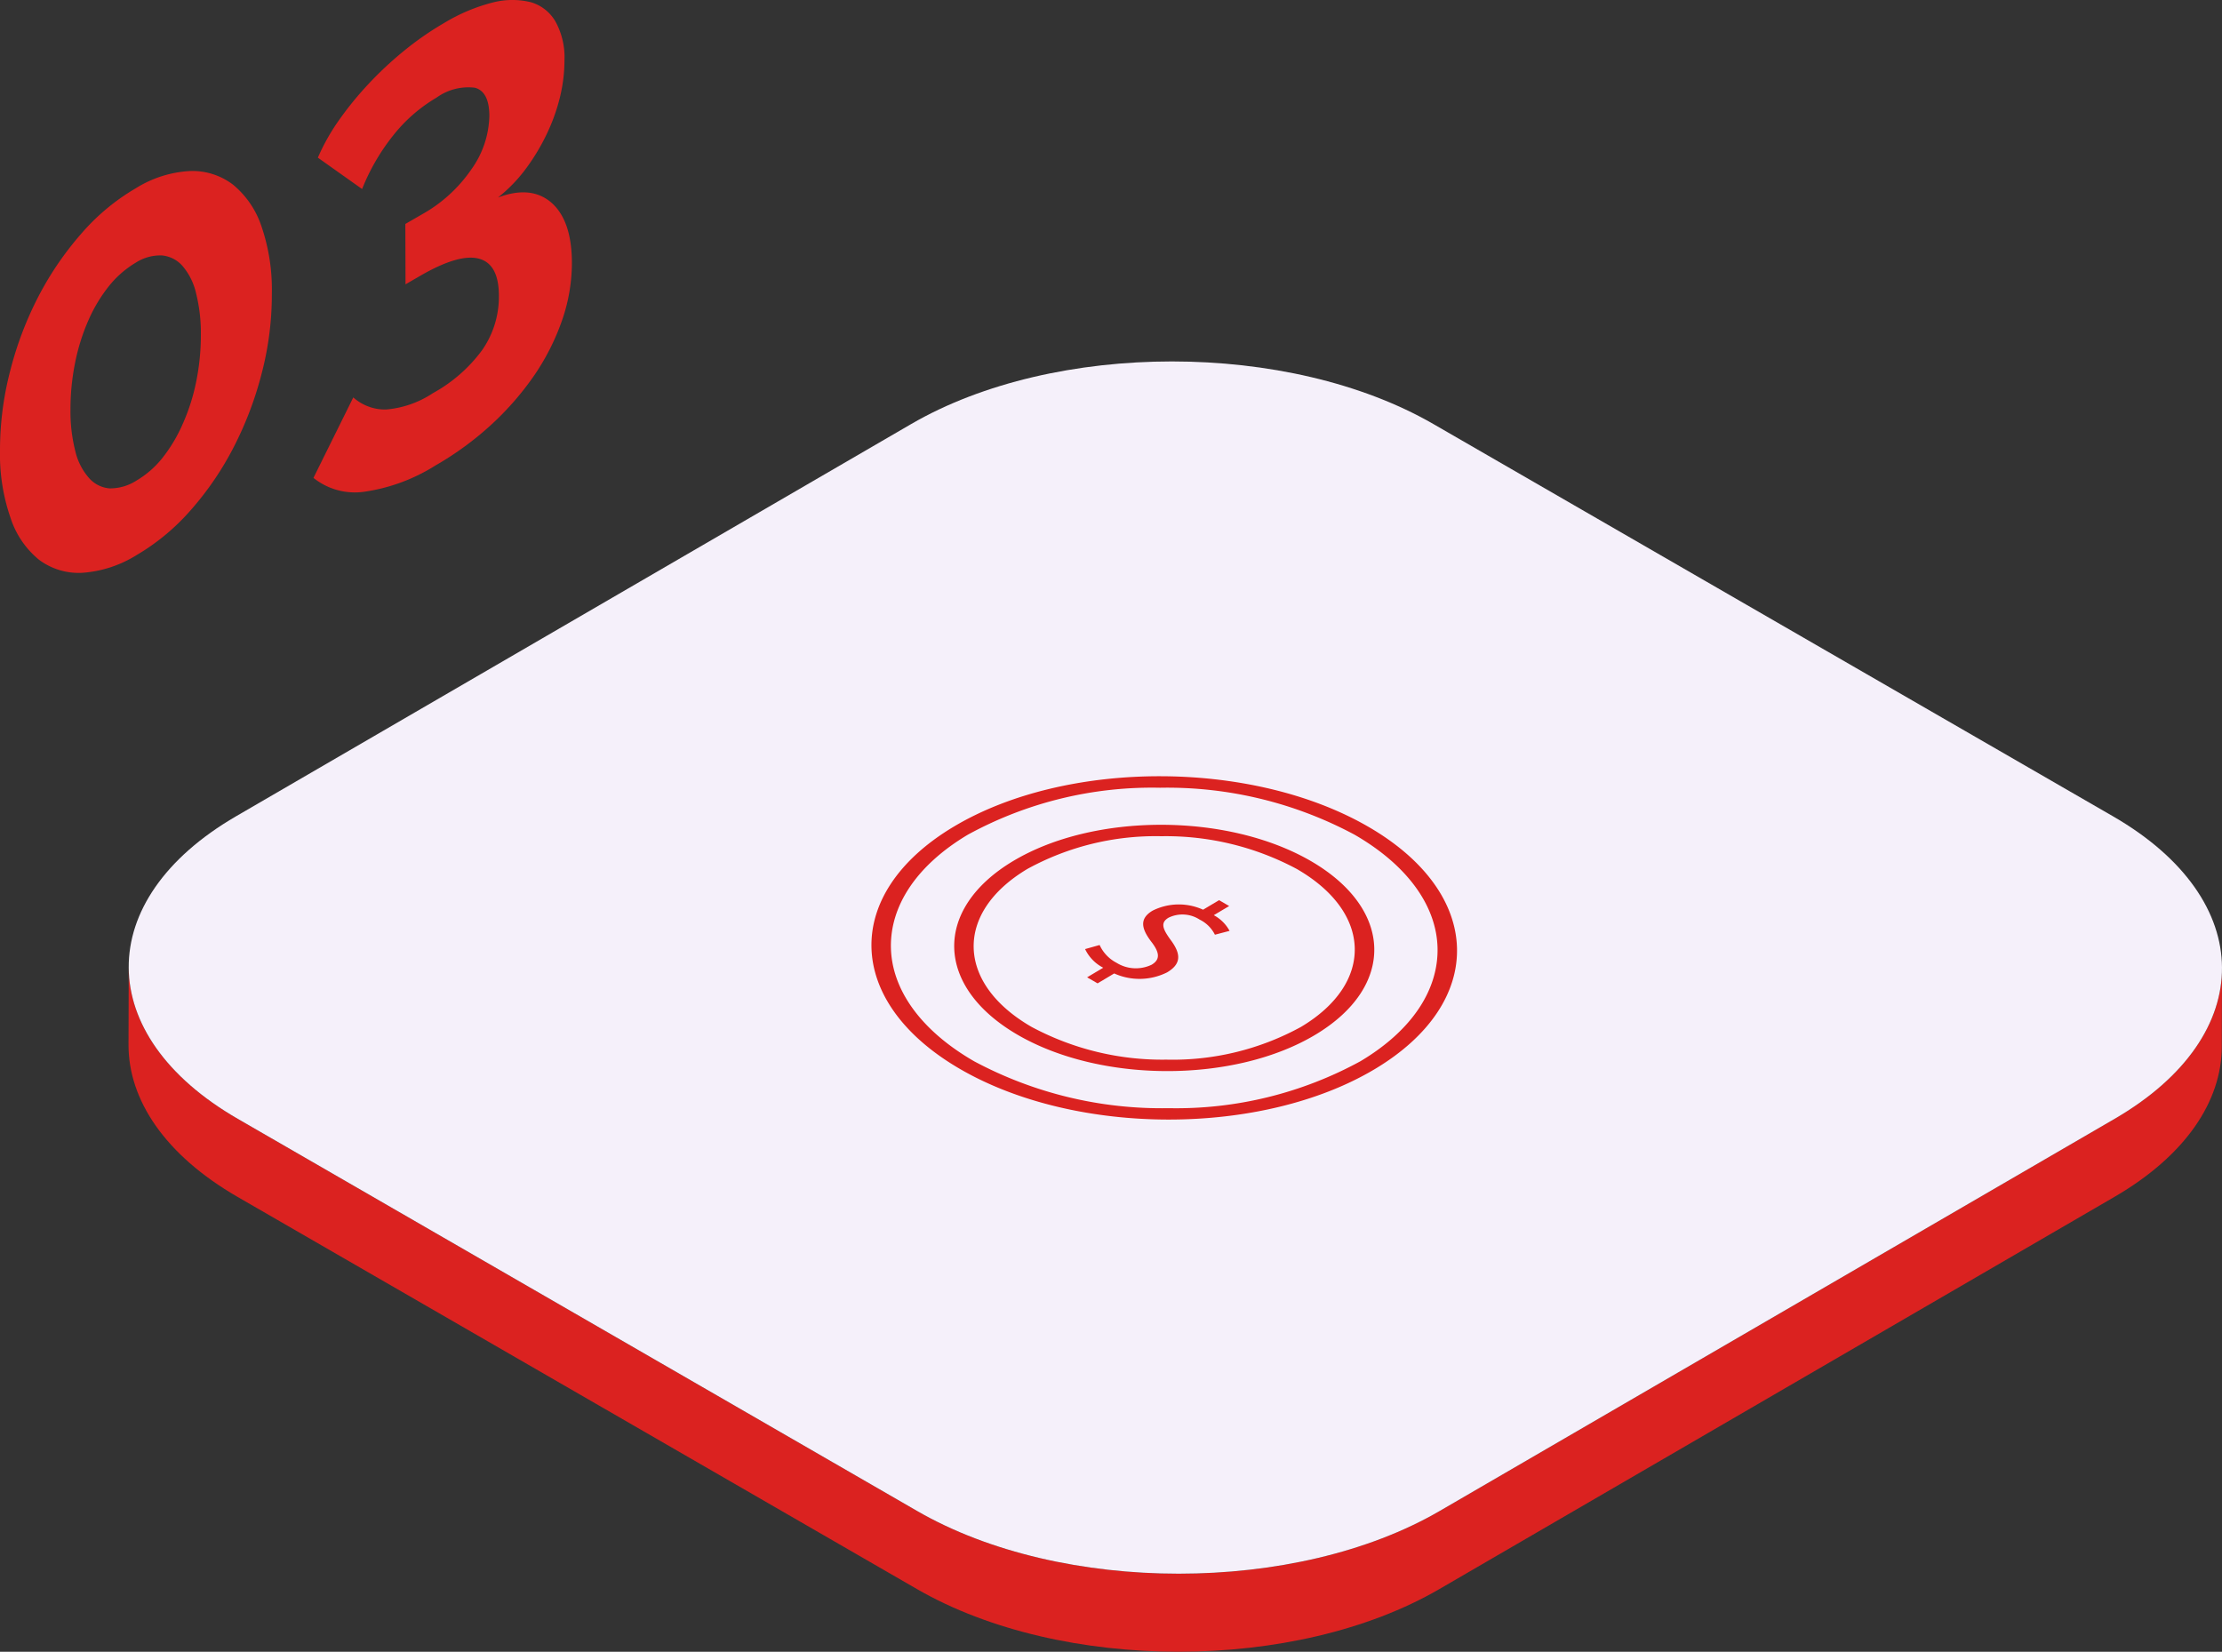 <svg xmlns="http://www.w3.org/2000/svg" width="169.943" height="126.35" viewBox="0 0 169.943 126.35">
  <rect x="0" y="0" width="169.943" height="126.35" fill="#333333" stroke="none"/>
  <defs>
    <style>
      .cls-1 {
        fill: #db2220;
      }

      .cls-2 {
        fill: #f5f0fa;
      }
    </style>
  </defs>
  <g id="step-3" transform="translate(0 0)">
    <g id="Group_54" data-name="Group 54" transform="translate(9.829 27.646)">
      <g id="Group_53" data-name="Group 53">
        <g id="Group_52" data-name="Group 52">
          <path id="Path_351" data-name="Path 351" class="cls-1" d="M574.1,210.061l-51.626,30c-11,6.391-28.884,6.391-39.956,0l-51.964-30c-5.571-3.216-8.352-7.438-8.34-11.652l-.016,5.971c-.013,4.215,2.77,8.436,8.34,11.652l51.964,30c11.07,6.391,28.956,6.391,39.954,0l51.629-30c5.463-3.175,8.2-7.329,8.211-11.491l.015-5.972C582.3,202.73,579.565,206.885,574.1,210.061Z" transform="translate(-422.198 -152.122)"/>
          <g id="Group_51" data-name="Group 51" transform="translate(0.016)">
            <g id="Group_50" data-name="Group 50">
              <path id="Path_352" data-name="Path 352" class="cls-2" d="M573.967,202.17c11.068,6.391,11.127,16.753.128,23.144l-51.626,30c-11,6.391-28.884,6.393-39.956,0l-51.964-30c-11.07-6.391-11.128-16.751-.13-23.144l51.627-30c11-6.391,28.884-6.391,39.954,0Z" transform="translate(-422.209 -167.375)"/>
            </g>
          </g>
        </g>
      </g>
    </g>
    <g id="Group_58" data-name="Group 58">
      <g id="Group_57" data-name="Group 57">
        <g id="Group_55" data-name="Group 55" transform="translate(0 13.083)">
          <path id="Path_353" data-name="Path 353" class="cls-1" d="M435.441,161.835a14.934,14.934,0,0,1,.8,5.162,23.857,23.857,0,0,1-.765,6.064,26.925,26.925,0,0,1-2.16,5.7,23.546,23.546,0,0,1-3.286,4.813,16.8,16.8,0,0,1-4.121,3.422,9.058,9.058,0,0,1-4.164,1.363,5.072,5.072,0,0,1-3.313-1,6.861,6.861,0,0,1-2.173-3.193A14.807,14.807,0,0,1,415.45,179a24.1,24.1,0,0,1,.774-6.07,26.654,26.654,0,0,1,2.149-5.68,24.2,24.2,0,0,1,3.3-4.841,16.51,16.51,0,0,1,4.158-3.463,8.679,8.679,0,0,1,4.127-1.32,5.12,5.12,0,0,1,3.3,1.031A6.986,6.986,0,0,1,435.441,161.835Zm-4.983,11.887a17.721,17.721,0,0,0,.354-3.592,12.47,12.47,0,0,0-.373-3.183,4.872,4.872,0,0,0-1.035-2.066,2.387,2.387,0,0,0-1.568-.8,3.483,3.483,0,0,0-1.991.546,7.637,7.637,0,0,0-2.055,1.79,11.7,11.7,0,0,0-1.576,2.621,15.641,15.641,0,0,0-1.02,3.253,17.978,17.978,0,0,0-.354,3.6,12.254,12.254,0,0,0,.373,3.172,4.72,4.72,0,0,0,1.035,2.033,2.346,2.346,0,0,0,1.585.805,3.731,3.731,0,0,0,2.058-.6,7.244,7.244,0,0,0,1.99-1.739,11.763,11.763,0,0,0,1.557-2.621,15.319,15.319,0,0,0,1.02-3.219" transform="translate(-415.45 -157.625)"/>
        </g>
        <g id="Group_56" data-name="Group 56" transform="translate(23.966)">
          <path id="Path_354" data-name="Path 354" class="cls-1" d="M441.53,150.607a13.726,13.726,0,0,1,3.744-1.571,5.939,5.939,0,0,1,2.9-.007,3.209,3.209,0,0,1,1.873,1.493,5.68,5.68,0,0,1,.676,2.964,11.983,11.983,0,0,1-.355,2.846,14.436,14.436,0,0,1-1.041,2.859,15.908,15.908,0,0,1-1.623,2.659,11.669,11.669,0,0,1-2.064,2.112q2.53-.951,4.084.394c1.032.905,1.562,2.43,1.568,4.585a13.433,13.433,0,0,1-.732,4.358,17.875,17.875,0,0,1-2.1,4.2,22.412,22.412,0,0,1-3.29,3.8,23.833,23.833,0,0,1-4.3,3.153,13.923,13.923,0,0,1-5.45,2.017,5.06,5.06,0,0,1-3.894-1.06l3.046-6.154a3.665,3.665,0,0,0,2.482.925,7.584,7.584,0,0,0,3.6-1.248,11.612,11.612,0,0,0,3.759-3.277,7.122,7.122,0,0,0,1.295-4.178c0-1.6-.5-2.548-1.5-2.829s-2.5.137-4.509,1.3l-1.132.655-.013-4.618,1.247-.72a11.179,11.179,0,0,0,3.815-3.475,7.286,7.286,0,0,0,1.363-4.052c0-1.259-.379-1.985-1.114-2.175a4.146,4.146,0,0,0-2.916.753,11.955,11.955,0,0,0-3.32,2.892,16.114,16.114,0,0,0-2.383,4.106l-3.383-2.4a15.894,15.894,0,0,1,1.594-2.838,25.572,25.572,0,0,1,2.272-2.792,27.277,27.277,0,0,1,2.749-2.564A23.648,23.648,0,0,1,441.53,150.607Z" transform="translate(-431.518 -148.854)"/>
        </g>
      </g>
    </g>
    <g id="Group_63" data-name="Group 63" transform="translate(66.646 59.382)">
      <g id="Group_62" data-name="Group 62">
        <g id="Group_59" data-name="Group 59" transform="translate(6.334 3.712)">
          <path id="Path_355" data-name="Path 355" class="cls-1" d="M491.63,193.912c6.37,3.68,6.519,9.638.343,13.319s-16.338,3.687-22.71.007-6.528-9.643-.353-13.324S485.258,190.236,491.63,193.912ZM480.663,209.12a20.424,20.424,0,0,0,10.242-2.506c2.8-1.671,4.167-3.853,4.108-6.045s-1.538-4.363-4.428-6.033a21.21,21.21,0,0,0-10.364-2.507,20.414,20.414,0,0,0-10.241,2.5c-2.8,1.672-4.169,3.853-4.111,6.047s1.541,4.373,4.433,6.042a21.153,21.153,0,0,0,10.361,2.5" transform="translate(-464.38 -191.156)"/>
        </g>
        <g id="Group_60" data-name="Group 60">
          <path id="Path_356" data-name="Path 356" class="cls-1" d="M498.119,192.515c8.876,5.123,9.1,13.438.491,18.565s-22.781,5.129-31.659,0-9.118-13.438-.5-18.571S489.232,187.384,498.119,192.515Zm-15.258,21.54a29.374,29.374,0,0,0,14.679-3.593c4.018-2.394,5.964-5.532,5.893-8.666s-2.207-6.272-6.351-8.664a30.3,30.3,0,0,0-14.873-3.589,29.327,29.327,0,0,0-14.691,3.587c-4.017,2.394-5.965,5.533-5.891,8.666s2.207,6.272,6.361,8.67a30.372,30.372,0,0,0,14.873,3.589" transform="translate(-460.133 -188.667)"/>
        </g>
        <g id="Group_61" data-name="Group 61" transform="translate(16.348 9.481)">
          <path id="Path_357" data-name="Path 357" class="cls-1" d="M482.11,195.468l-1.177.7a2.966,2.966,0,0,1,1.208,1.2l-1.122.294a2.563,2.563,0,0,0-1.169-1.157,2.418,2.418,0,0,0-2.376-.145c-.626.373-.482.829.179,1.726.777,1.052.8,1.808-.288,2.455a4.72,4.72,0,0,1-4.049.084l-1.271.758-.8-.462,1.232-.734a3.1,3.1,0,0,1-1.386-1.426l1.111-.312a2.877,2.877,0,0,0,1.29,1.359,2.8,2.8,0,0,0,2.688.149c.674-.4.594-.929.033-1.681-.8-1.029-1.026-1.82.039-2.455a4.478,4.478,0,0,1,3.862-.072l1.223-.729Z" transform="translate(-471.094 -195.024)"/>
        </g>
      </g>
    </g>
  </g>
</svg>

